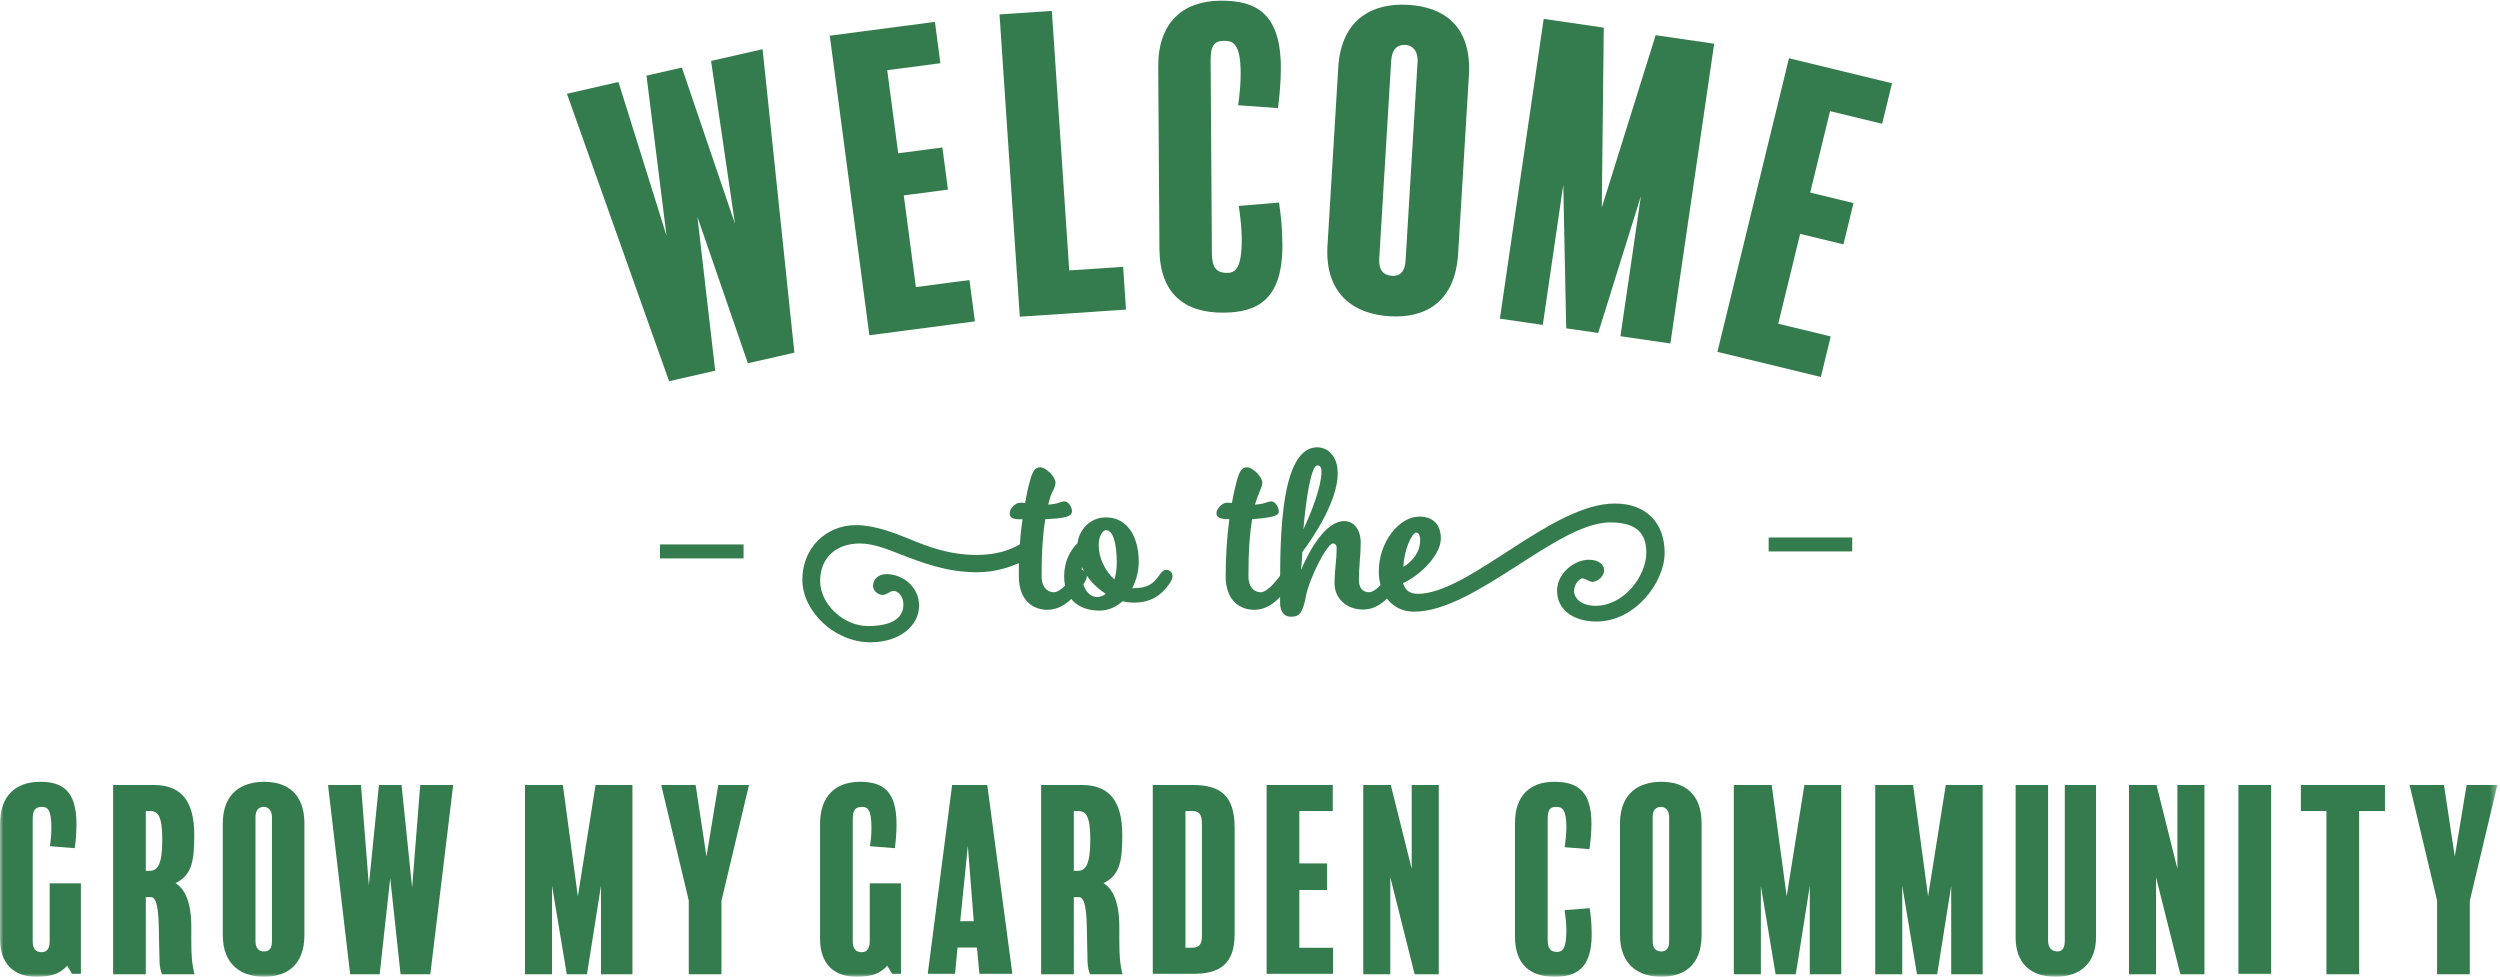 <?xml version="1.0" encoding="UTF-8"?>
<svg width="366px" height="143px" viewBox="0 0 366 143" version="1.1" xmlns="http://www.w3.org/2000/svg" xmlns:xlink="http://www.w3.org/1999/xlink">
    <!-- Generator: Sketch 52.4 (67378) - http://www.bohemiancoding.com/sketch -->
    <title>Group 46</title>
    <desc>Created with Sketch.</desc>
    <defs>
        <polygon id="path-1" points="0 158 365.609 158 365.609 0.127 0 0.127"></polygon>
    </defs>
    <g id="-" stroke="none" stroke-width="1" fill="none" fill-rule="evenodd">
        <g id="Desktop-Sign-Up---Step-3-Confirmation" transform="translate(-537, -219)">
            <g id="Group-46" transform="translate(537, 204)">
                <path d="M149.159,99.363 L149.159,97.45 C147.971,97.959 145.786,98.778 143.065,98.778 C138.581,98.778 135.018,97.374 131.951,96.203 C129.728,95.307 127.735,94.566 125.897,94.566 C122.369,94.566 120.07,96.672 120.07,100.065 C120.07,103.497 123.559,106.654 127.045,106.654 C130.456,106.654 132.259,105.564 132.259,103.497 C132.259,102.169 131.339,101.506 130.839,101.506 C130.264,101.506 129.881,102.093 129.23,102.093 C128.501,102.093 127.812,101.467 127.812,100.765 C127.812,99.829 128.579,99.051 129.766,99.051 C132.104,99.051 134.557,100.845 134.557,103.69 C134.557,106.498 131.836,109.033 127.428,109.033 C122.179,109.033 117.464,104.509 117.464,99.87 C117.464,95.19 120.953,91.875 125.322,91.875 C127.928,91.875 130.724,92.928 133.024,93.864 C135.745,94.995 138.926,96.243 142.988,96.243 C146.054,96.243 148.086,95.424 149.312,94.682 C149.389,93.357 149.542,92.148 149.695,91.017 L149.12,91.017 C147.971,91.017 147.817,90.549 147.817,90.081 C147.817,89.534 148.584,88.599 149.349,88.599 C149.617,88.599 149.848,88.599 150.078,88.638 C150.307,87.273 150.575,86.142 150.807,85.323 C151.19,83.958 151.534,83.412 152.301,83.412 C153.106,83.412 154.523,84.777 154.523,85.674 C154.523,86.376 153.986,87.039 153.758,87.78 L153.45,88.872 C154.984,88.794 155.213,88.404 155.866,88.404 C156.402,88.404 156.939,89.223 156.939,89.847 C156.939,90.509 156.21,90.744 154.716,90.9 L153.028,91.017 C152.723,92.811 152.492,95.424 152.492,99.4 C152.492,100.765 153.181,101.703 154.294,101.703 C155.137,101.703 156.324,100.455 157.169,99.244 C157.551,98.661 157.819,98.425 158.24,98.425 C158.662,98.425 159.123,98.778 159.123,99.324 C159.123,99.556 159.008,99.985 158.587,100.572 C157.475,102.132 155.827,104.275 153.336,104.275 C151.305,104.275 149.159,102.988 149.159,99.363" id="Fill-12" fill="#347C4D"></path>
                <path d="M163.149,99.83 C163.379,99.128 163.494,98.27 163.494,97.373 C163.494,94.448 162.917,92.615 161.922,92.615 C161.462,92.615 160.848,93.434 160.848,94.8 C160.848,96.711 161.806,98.621 163.149,99.83 M161.884,101.936 C160.389,101 159.125,99.596 158.395,97.997 C158.358,98.309 158.358,98.582 158.358,98.894 C158.358,100.922 159.316,102.404 160.619,102.404 C161.079,102.404 161.501,102.248 161.884,101.936 M169.701,99.245 C170.085,98.661 170.354,98.426 170.775,98.426 C171.196,98.426 171.656,98.777 171.656,99.323 C171.656,99.557 171.58,99.986 171.119,100.571 C170.008,102.132 168.513,103.223 166.022,103.223 C165.448,103.223 164.873,103.145 164.337,103.028 C163.417,103.847 162.267,104.393 160.964,104.393 C158.166,104.393 155.79,102.911 155.79,99.363 C155.79,97.296 156.632,95.579 157.745,94.526 C157.975,92.615 159.546,90.744 161.884,90.744 C165.18,90.744 166.712,93.746 166.712,97.257 C166.712,98.582 166.368,99.947 165.753,101.117 C168.169,101.117 168.819,100.415 169.701,99.245" id="Fill-14" fill="#347C4D"></path>
                <path d="M179.436,99.363 C179.436,96.203 179.667,93.396 179.972,91.017 C178.248,91.017 178.094,90.549 178.094,90.081 C178.094,89.534 178.861,88.599 179.627,88.599 C179.896,88.599 180.125,88.599 180.357,88.638 C180.585,87.273 180.854,86.142 181.084,85.323 C181.467,83.958 181.812,83.412 182.578,83.412 C183.383,83.412 184.801,84.777 184.801,85.674 C184.801,86.376 184.265,87.039 183.728,88.872 C185.262,88.794 185.491,88.404 186.143,88.404 C186.679,88.404 187.216,89.223 187.216,89.847 C187.216,90.509 186.487,90.744 183.306,91.017 C183,92.811 182.77,95.424 182.77,99.4 C182.77,100.765 183.46,101.703 184.572,101.703 C185.414,101.703 186.564,100.416 187.446,99.244 C187.829,98.661 188.097,98.425 188.519,98.425 C188.939,98.425 189.4,98.778 189.4,99.324 C189.4,99.556 189.323,99.985 188.864,100.572 C187.752,102.132 186.104,104.275 183.614,104.275 C181.582,104.275 179.436,102.988 179.436,99.363" id="Fill-16" fill="#347C4D"></path>
                <path d="M190.817,92.499 C192.043,89.886 193.461,86.182 193.461,84.115 C193.461,83.569 193.386,83.14 192.848,83.14 C191.928,83.14 191.163,88.326 190.817,92.499 M203.273,99.244 C203.694,98.66 203.962,98.426 204.346,98.426 C204.806,98.426 205.266,98.777 205.266,99.323 C205.266,99.557 205.189,99.986 204.729,100.571 C203.618,102.131 202.046,104.236 199.555,104.236 C197.026,104.236 195.378,102.521 195.378,100.415 C195.378,98.426 195.686,97.061 195.686,95.189 C195.686,94.801 195.454,94.565 195.149,94.565 C194.266,94.565 191.698,99.635 191.202,102.248 C190.702,104.861 190.165,105.29 188.979,105.29 C187.943,105.29 187.406,104.471 187.406,103.223 C187.444,96.554 186.908,80.488 192.848,80.488 C194.344,80.488 195.839,81.696 195.839,84.309 C195.839,88.326 192.35,93.553 190.664,95.813 C190.627,96.632 190.549,97.607 190.472,98.426 C191.698,95.579 194.038,91.29 196.797,91.29 C198.137,91.29 199.21,92.421 199.21,94.487 C199.21,96.203 198.942,97.958 198.942,99.908 C198.942,101.039 199.478,101.702 200.437,101.702 C201.28,101.702 202.429,100.415 203.273,99.244" id="Fill-18" fill="#347C4D"></path>
                <path d="M205.457,97.997 C206.875,97.101 207.91,95.813 207.91,94.059 C207.91,93.396 207.68,92.967 207.336,92.967 C206.684,92.967 205.535,95.58 205.457,97.997 M205.381,100.376 C205.764,101.351 206.262,101.936 207.565,101.936 C215.077,101.936 227.109,88.715 236.422,88.715 C240.945,88.715 243.704,91.484 243.704,95.93 C243.704,100.299 239.336,105.991 233.741,105.991 C230.1,105.991 227.953,104.082 227.953,101.507 C227.953,98.894 230.52,96.944 232.59,96.944 C234.085,96.944 234.852,97.686 234.852,98.505 C234.852,99.363 233.855,100.182 233.165,100.182 C232.668,100.182 232.093,99.674 231.632,99.674 C231.327,99.674 230.445,100.415 230.445,101.507 C230.445,102.638 231.556,103.691 233.588,103.691 C237.687,103.691 241.021,99.401 241.021,95.892 C241.021,92.538 238.953,91.484 235.694,91.484 C227.992,91.484 215.92,104.549 207.028,104.549 C203.887,104.549 201.856,102.092 201.856,98.661 C201.856,94.332 204.845,90.627 207.795,90.627 C209.789,90.627 210.938,91.796 210.938,93.825 C210.938,96.438 207.527,99.48 205.381,100.376" id="Fill-20" fill="#347C4D"></path>
                <mask id="mask-2" fill="white">
                    <use xlink:href="#path-1"></use>
                </mask>
                <g id="Clip-23"></g>
                <polygon id="Fill-22" fill="#347C4D" mask="url(#mask-2)" points="258.928 95.729 271.163 95.729 271.163 93.687 258.928 93.687"></polygon>
                <polygon id="Fill-24" fill="#347C4D" mask="url(#mask-2)" points="96.623 96.75 108.858 96.75 108.858 94.707 96.623 94.707"></polygon>
                <path d="M11.842,157.567 L10.546,157.567 L9.826,156.38 C8.819,157.531 7.559,158 5.327,158 C2.087,158 0,156.164 0,152.456 L0,135.61 C0,131.506 2.303,129.455 5.867,129.455 C9.142,129.455 11.194,130.751 11.194,135.646 C11.194,136.978 11.086,138.238 10.942,139.173 L7.307,138.885 C7.415,138.093 7.523,137.374 7.523,136.15 C7.523,133.522 6.946,133.127 6.155,133.127 C5.075,133.127 4.787,133.702 4.787,134.963 L4.787,152.816 C4.787,153.86 5.183,154.4 6.119,154.4 C6.875,154.4 7.271,153.86 7.271,152.816 L7.271,144.321 L11.842,144.321 L11.842,157.567 Z" id="Fill-25" fill="#347C4D" mask="url(#mask-2)"></path>
                <path d="M21.995,133.738 L21.347,133.738 L21.347,142.485 L21.959,142.485 C23.039,142.485 23.759,141.621 23.759,137.914 C23.759,134.314 23.039,133.738 21.995,133.738 Z M23.723,157.639 C23.507,157.135 23.399,156.559 23.363,155.983 C23.291,153.572 23.291,152.672 23.255,150.908 C23.183,146.768 22.607,146.337 22.031,146.337 L21.347,146.337 L21.347,157.639 L16.559,157.639 L16.559,129.923 L22.535,129.923 C26.387,129.923 28.438,132.119 28.438,137.194 C28.438,141.046 28.114,143.097 25.703,144.285 C27.79,145.617 28.006,148.856 28.006,150.62 L28.006,152.708 C28.006,155.3 28.15,156.307 28.474,157.639 L23.723,157.639 Z" id="Fill-26" fill="#347C4D" mask="url(#mask-2)"></path>
                <path d="M39.815,134.639 C39.815,133.559 39.203,133.127 38.627,133.127 C37.907,133.127 37.403,133.559 37.403,134.639 L37.403,152.781 C37.403,153.825 37.871,154.292 38.663,154.292 C39.383,154.292 39.815,153.861 39.815,152.817 L39.815,134.639 Z M44.566,151.88 C44.566,156.416 41.867,158 38.663,158 C35.388,158 32.615,156.308 32.615,151.88 L32.615,135.575 C32.615,131.076 35.423,129.455 38.663,129.455 C41.903,129.455 44.566,131.039 44.566,135.575 L44.566,151.88 Z" id="Fill-27" fill="#347C4D" mask="url(#mask-2)"></path>
                <polygon id="Fill-28" fill="#347C4D" mask="url(#mask-2)" points="66.345 129.923 62.997 157.64 58.642 157.64 57.13 143.566 55.582 157.64 51.263 157.64 48.023 129.923 52.847 129.923 53.999 144.61 55.474 129.923 58.786 129.923 60.334 144.934 61.522 129.923"></polygon>
                <polygon id="Fill-29" fill="#347C4D" mask="url(#mask-2)" points="92.589 157.64 87.982 157.64 87.982 144.682 85.93 157.64 82.978 157.64 80.818 144.682 80.818 157.64 76.859 157.64 76.859 129.923 82.402 129.923 84.598 146.229 87.19 129.923 92.589 129.923"></polygon>
                <polygon id="Fill-30" fill="#347C4D" mask="url(#mask-2)" points="109.653 129.923 105.621 146.877 105.621 157.64 100.834 157.64 100.834 146.841 96.802 129.923 101.842 129.923 103.426 140.398 105.153 129.923"></polygon>
                <path d="M131.9,157.567 L130.604,157.567 L129.884,156.38 C128.877,157.531 127.617,158 125.385,158 C122.145,158 120.058,156.164 120.058,152.456 L120.058,135.61 C120.058,131.506 122.361,129.455 125.925,129.455 C129.2,129.455 131.252,130.751 131.252,135.646 C131.252,136.978 131.144,138.238 131,139.173 L127.365,138.885 C127.473,138.093 127.581,137.374 127.581,136.15 C127.581,133.522 127.004,133.127 126.213,133.127 C125.133,133.127 124.845,133.702 124.845,134.963 L124.845,152.816 C124.845,153.86 125.241,154.4 126.177,154.4 C126.933,154.4 127.329,153.86 127.329,152.816 L127.329,144.321 L131.9,144.321 L131.9,157.567 Z" id="Fill-31" fill="#347C4D" mask="url(#mask-2)"></path>
                <path d="M142.557,149.864 L141.693,138.849 L140.578,149.864 L142.557,149.864 Z M148.208,157.567 L143.385,157.567 L143.025,153.716 L140.182,153.716 L139.821,157.567 L135.826,157.567 L139.39,129.923 L144.537,129.923 L148.208,157.567 Z" id="Fill-32" fill="#347C4D" mask="url(#mask-2)"></path>
                <path d="M157.857,133.738 L157.209,133.738 L157.209,142.485 L157.821,142.485 C158.901,142.485 159.621,141.621 159.621,137.914 C159.621,134.314 158.901,133.738 157.857,133.738 Z M159.585,157.639 C159.369,157.135 159.261,156.559 159.225,155.983 C159.153,153.572 159.153,152.672 159.117,150.908 C159.045,146.768 158.469,146.337 157.893,146.337 L157.209,146.337 L157.209,157.639 L152.421,157.639 L152.421,129.923 L158.397,129.923 C162.249,129.923 164.3,132.119 164.3,137.194 C164.3,141.046 163.976,143.097 161.565,144.285 C163.652,145.617 163.868,148.856 163.868,150.62 L163.868,152.708 C163.868,155.3 164.012,156.307 164.336,157.639 L159.585,157.639 Z" id="Fill-33" fill="#347C4D" mask="url(#mask-2)"></path>
                <path d="M175.964,135.683 C175.964,134.099 175.496,133.739 174.488,133.739 L173.552,133.739 L173.552,153.752 L174.416,153.752 C175.568,153.752 175.964,153.285 175.964,151.989 L175.964,135.683 Z M180.752,151.773 C180.752,156.164 178.52,157.568 174.74,157.568 L168.765,157.568 L168.765,129.923 L174.632,129.923 C178.628,129.923 180.752,131.435 180.752,136.187 L180.752,151.773 Z" id="Fill-34" fill="#347C4D" mask="url(#mask-2)"></path>
                <polygon id="Fill-35" fill="#347C4D" mask="url(#mask-2)" points="195.152 157.567 185.433 157.567 185.433 129.922 195.117 129.922 195.117 133.738 190.221 133.738 190.221 141.405 194.289 141.405 194.289 145.293 190.221 145.293 190.221 153.752 195.152 153.752"></polygon>
                <polygon id="Fill-36" fill="#347C4D" mask="url(#mask-2)" points="210.631 157.64 207.104 157.64 203.54 143.421 203.54 157.64 199.58 157.64 199.58 129.923 203.612 129.923 206.672 142.198 206.672 129.923 210.631 129.923"></polygon>
                <path d="M227.587,158 C224.024,158 221.792,156.2 221.792,152.132 L221.792,135.467 C221.792,131.471 224.024,129.455 227.516,129.455 C230.683,129.455 232.986,130.571 232.986,135.538 C232.986,136.906 232.843,138.274 232.698,139.317 L229.064,139.03 C229.207,138.058 229.316,137.05 229.316,136.078 C229.316,133.486 228.703,133.127 227.839,133.127 C226.976,133.127 226.579,133.486 226.579,134.891 L226.579,152.528 C226.579,153.788 226.903,154.364 227.983,154.364 C228.775,154.364 229.316,153.824 229.316,151.196 C229.316,150.332 229.207,149.289 229.064,148.245 L232.734,147.957 C232.879,148.965 233.023,150.152 233.023,151.772 C233.023,156.848 230.719,158 227.587,158" id="Fill-37" fill="#347C4D" mask="url(#mask-2)"></path>
                <path d="M244.363,134.639 C244.363,133.559 243.752,133.127 243.176,133.127 C242.456,133.127 241.952,133.559 241.952,134.639 L241.952,152.781 C241.952,153.825 242.42,154.292 243.212,154.292 C243.931,154.292 244.363,153.861 244.363,152.817 L244.363,134.639 Z M249.115,151.88 C249.115,156.416 246.415,158 243.212,158 C239.936,158 237.165,156.308 237.165,151.88 L237.165,135.575 C237.165,131.076 239.972,129.455 243.212,129.455 C246.451,129.455 249.115,131.039 249.115,135.575 L249.115,151.88 Z" id="Fill-38" fill="#347C4D" mask="url(#mask-2)"></path>
                <polygon id="Fill-39" fill="#347C4D" mask="url(#mask-2)" points="269.562 157.64 264.955 157.64 264.955 144.682 262.903 157.64 259.951 157.64 257.791 144.682 257.791 157.64 253.832 157.64 253.832 129.923 259.374 129.923 261.571 146.229 264.163 129.923 269.562 129.923"></polygon>
                <polygon id="Fill-40" fill="#347C4D" mask="url(#mask-2)" points="290.261 157.64 285.655 157.64 285.655 144.682 283.603 157.64 280.651 157.64 278.49 144.682 278.49 157.64 274.532 157.64 274.532 129.923 280.074 129.923 282.271 146.229 284.863 129.923 290.261 129.923"></polygon>
                <path d="M306.858,152.204 C306.858,156.056 304.482,158 300.955,158 C297.319,158 295.087,156.056 295.087,152.24 L295.087,129.923 L299.838,129.923 L299.838,152.708 C299.838,153.752 300.379,154.292 301.207,154.292 C301.962,154.292 302.287,153.752 302.287,152.672 L302.287,129.923 L306.858,129.923 L306.858,152.204 Z" id="Fill-41" fill="#347C4D" mask="url(#mask-2)"></path>
                <polygon id="Fill-42" fill="#347C4D" mask="url(#mask-2)" points="322.733 157.64 319.206 157.64 315.642 143.421 315.642 157.64 311.682 157.64 311.682 129.923 315.713 129.923 318.774 142.198 318.774 129.923 322.733 129.923"></polygon>
                <polygon id="Fill-43" fill="#347C4D" mask="url(#mask-2)" points="327.703 157.567 332.491 157.567 332.491 129.922 327.703 129.922"></polygon>
                <polygon id="Fill-44" fill="#347C4D" mask="url(#mask-2)" points="349.158 133.738 345.378 133.738 345.378 157.639 340.591 157.639 340.591 133.738 336.847 133.738 336.847 129.923 349.158 129.923"></polygon>
                <polygon id="Fill-45" fill="#347C4D" mask="url(#mask-2)" points="365.609 129.923 361.578 146.877 361.578 157.64 356.79 157.64 356.79 146.841 352.758 129.923 357.797 129.923 359.381 140.398 361.11 129.923"></polygon>
                <g id="welcome" mask="url(#mask-2)" fill="#347C4D">
                    <g transform="translate(83, 15)">
                        <path d="M96.095,45.773 C90.382,45.81 86.785,42.954 86.742,36.445 L86.566,9.781 C86.524,3.388 90.081,0.139 95.679,0.102 C100.757,0.069 104.463,1.829 104.516,9.778 C104.53,11.966 104.314,14.156 104.094,15.828 L98.261,15.405 C98.482,13.849 98.645,12.235 98.635,10.681 C98.607,6.533 97.622,5.964 96.237,5.973 C94.852,5.982 94.221,6.562 94.236,8.809 L94.422,37.029 C94.435,39.045 94.96,39.962 96.691,39.952 C97.961,39.943 98.821,39.073 98.793,34.869 C98.784,33.487 98.6,31.818 98.358,30.149 L104.243,29.65 C104.484,31.261 104.727,33.16 104.745,35.752 C104.798,43.873 101.117,45.74 96.095,45.773" id="Fill-4"></path>
                        <path d="M124.532,9.099 C124.636,7.374 123.698,6.626 122.777,6.57 C121.625,6.501 120.776,7.142 120.672,8.867 L118.921,37.845 C118.82,39.512 119.524,40.305 120.792,40.381 C121.944,40.45 122.678,39.802 122.778,38.134 L124.532,9.099 Z M130.473,37.097 C130.035,44.342 125.561,46.612 120.434,46.303 C115.191,45.987 110.918,43.018 111.346,35.946 L112.919,9.901 C113.354,2.714 118.003,0.397 123.189,0.71 C128.374,1.021 132.485,3.808 132.047,11.051 L130.473,37.097 Z" id="Fill-6"></path>
                        <polygon id="Fill-8" points="161.541 50.286 154.231 49.222 157.23 28.704 150.976 48.748 146.293 48.067 145.864 27.05 142.865 47.568 136.583 46.653 142.997 2.768 151.793 4.048 151.504 30.373 159.388 5.153 167.955 6.4"></polygon>
                        <polygon id="Fill-10" points="183.573 55.188 168.429 51.513 178.905 8.529 193.991 12.19 192.546 18.123 184.919 16.272 182.013 28.193 188.351 29.732 186.878 35.776 180.54 34.238 177.335 47.391 185.019 49.256"></polygon>
                        <polygon id="Fill-1" points="28.641 7.2 33.297 51.63 26.489 53.181 19.104 31.763 21.706 54.27 14.954 55.808 0 13.724 7.54 12.007 14.58 34.507 11.647 11.071 16.824 9.891 24.6 32.756 21.1 8.918"></polygon>
                        <polygon id="Fill-2" points="59.726 47.049 44.276 49.082 38.479 5.226 53.872 3.2 54.672 9.254 46.889 10.278 48.498 22.441 54.964 21.59 55.779 27.758 49.313 28.608 51.086 42.028 58.925 40.996"></polygon>
                        <polygon id="Fill-3" points="81.846 45.325 66.297 46.363 63.331 2.11 70.99 1.6 73.536 39.587 81.426 39.061"></polygon>
                    </g>
                </g>
            </g>
        </g>
    </g>
</svg>